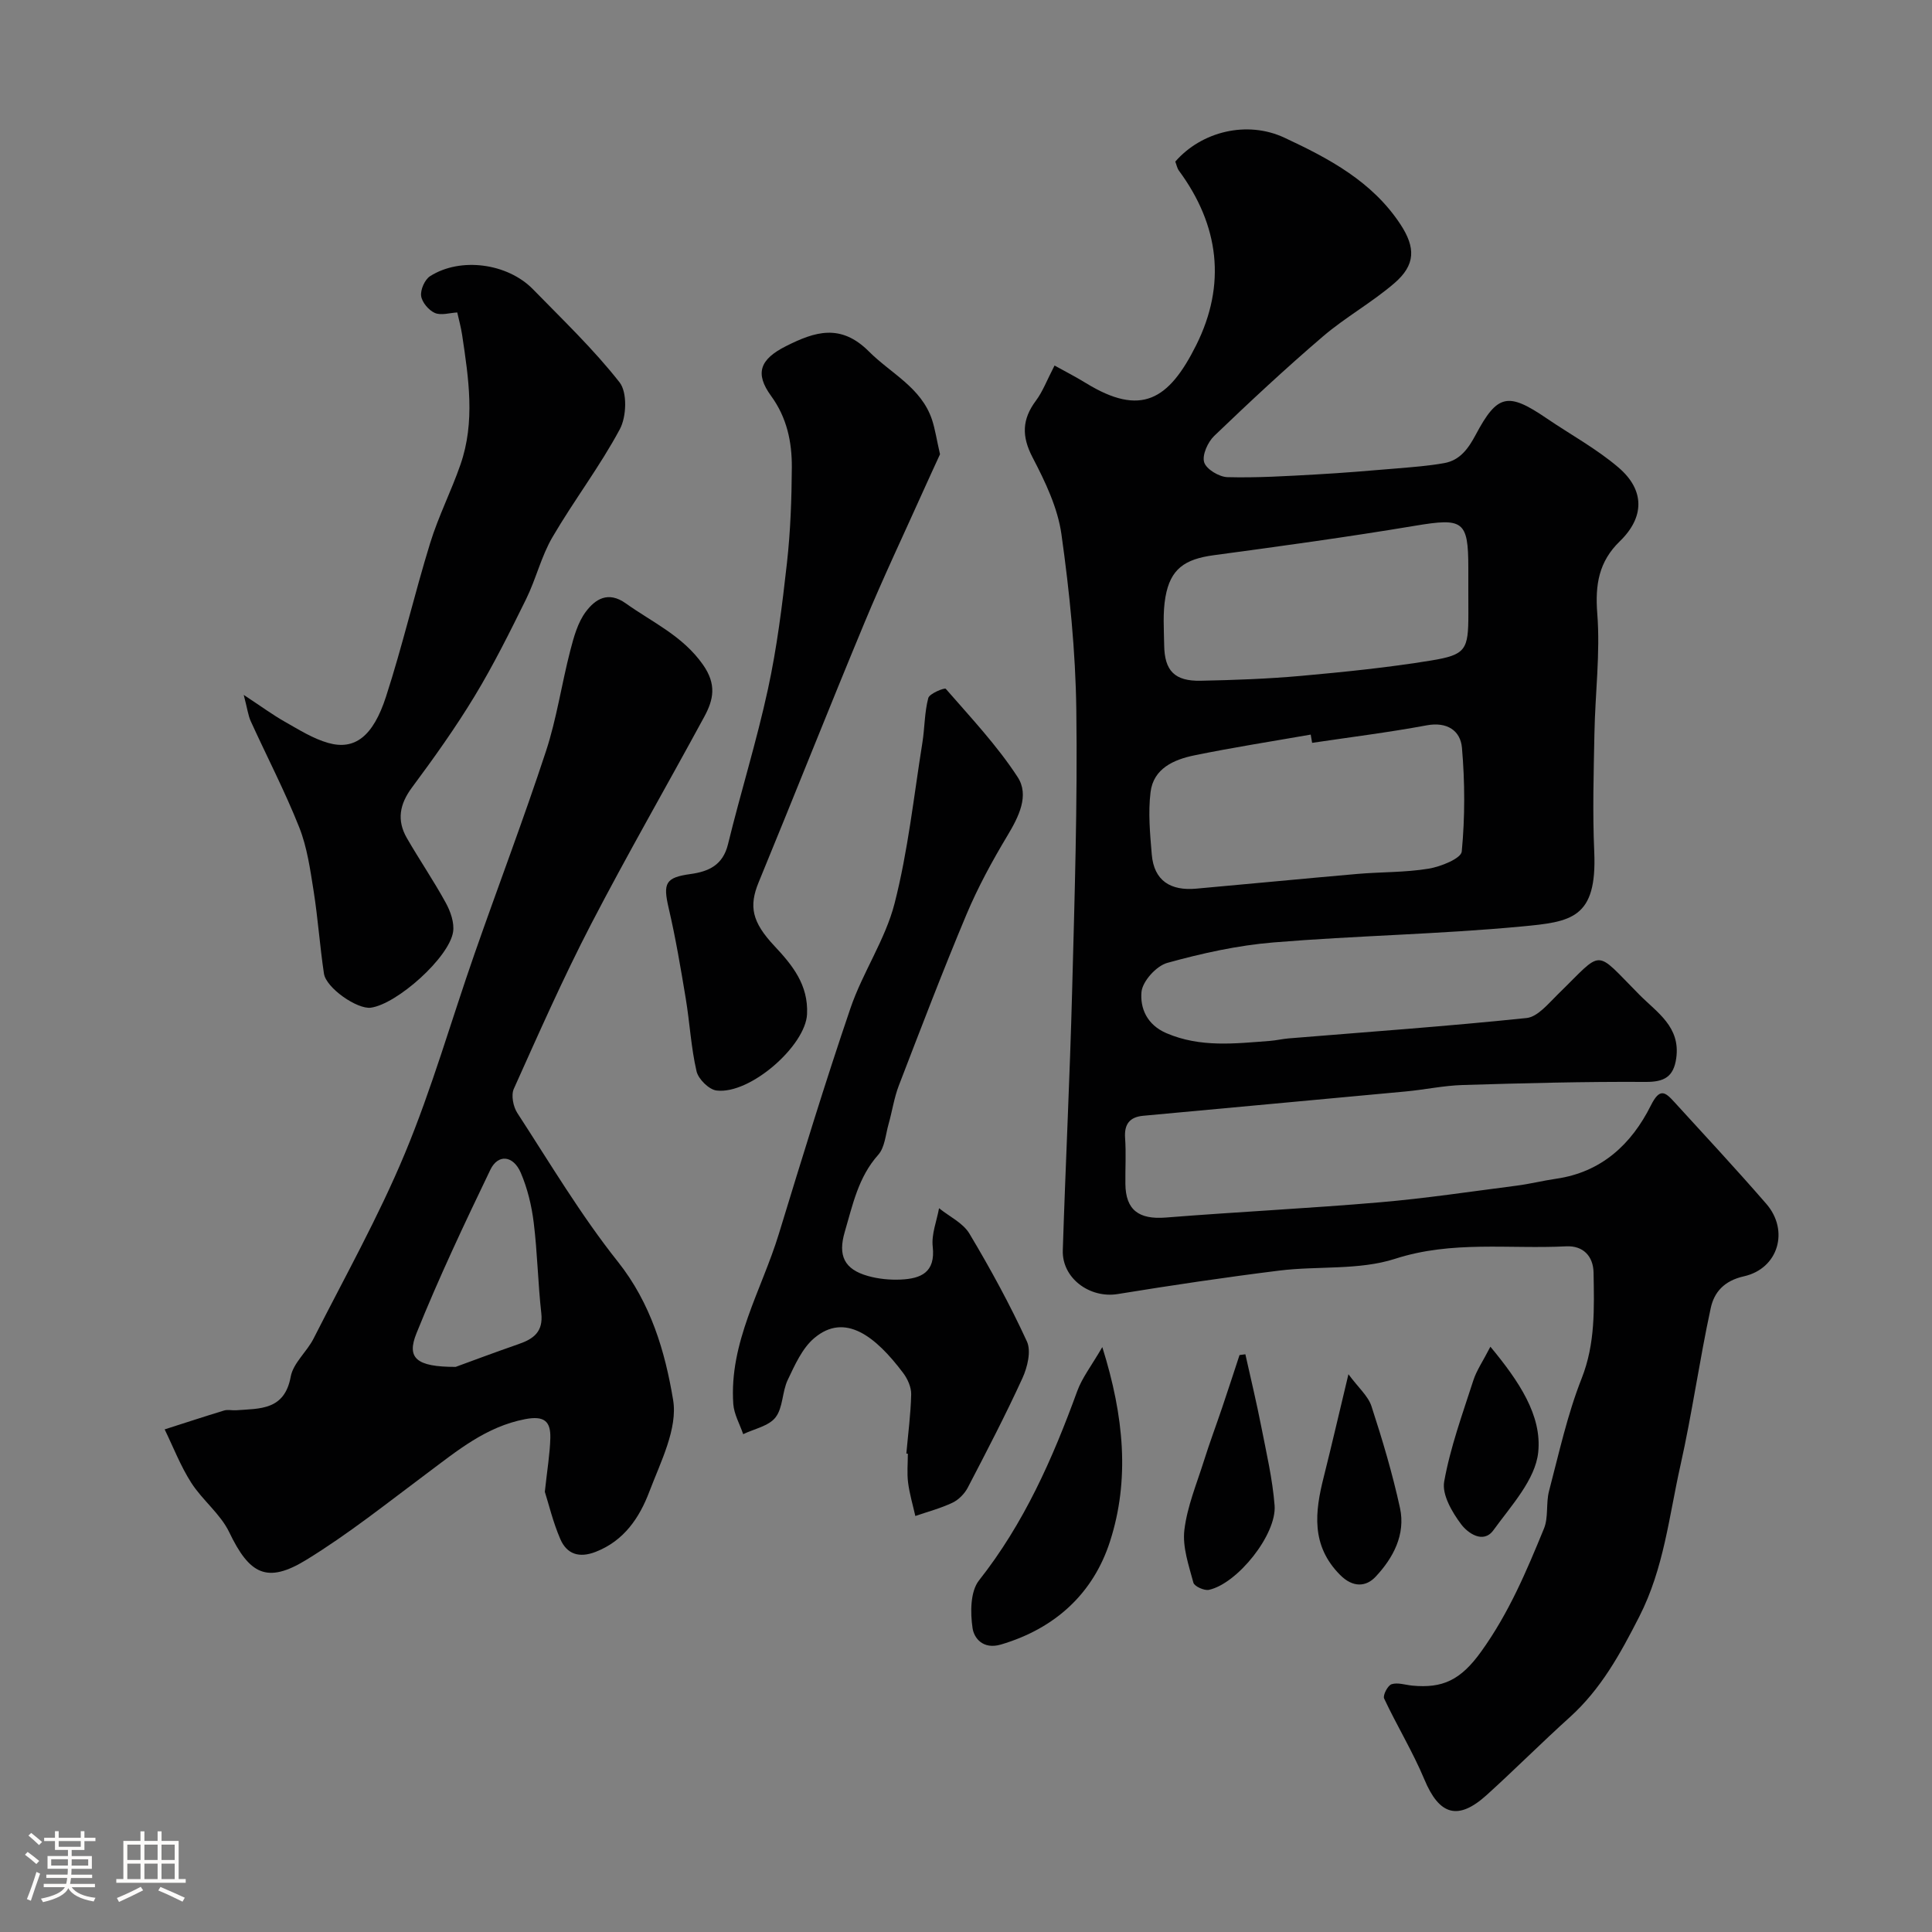 <svg enable-background="new 0 0 400 400" viewBox="0 0 400 400" xmlns="http://www.w3.org/2000/svg"><rect x="0" y="0" width="400" height="400" fill="#808080" stroke="none"/><path d="m5.17 384 .55-.58c.85.61 1.65 1.24 2.4 1.87l-.59.64c-.83-.73-1.62-1.38-2.36-1.93m1.22 9.53-.82-.34c.71-1.76 1.37-3.64 1.98-5.63.24.13.5.25.76.36-.6 1.67-1.24 3.54-1.92 5.61m-.5-13.5.57-.54c.56.44 1.31 1.06 2.26 1.87l-.64.64c-.68-.66-1.41-1.32-2.19-1.97m3.25.46h2.24v-1.36h.77v1.36h4.57v-1.36h.76v1.36h2.28v.69h-2.28v1.84h-2.64v1.26h4.18v2.64h-4.21c0 .45-.02.86-.05 1.21h4.32v.69h-4.38c-.04.34-.1.75-.19 1.22h5.15v.69h-4.82c.87 1.19 2.51 1.92 4.93 2.19-.17.31-.3.57-.37.76-2.77-.49-4.52-1.41-5.26-2.76-.56 1.26-2.3 2.23-5.24 2.9-.12-.24-.26-.48-.43-.72 2.73-.55 4.38-1.34 4.96-2.38h-4.38v-.69h4.65c.1-.38.17-.79.21-1.22h-4.32v-.69h4.4c.03-.34.05-.75.05-1.21h-4.2v-2.64h4.23v-1.26h-2.69v-1.84h-2.24zm1.46 4.46v1.29h3.45c.01-.4.02-.57.01-.53v-.32-.45h-3.46zm1.55-2.59h4.57v-1.19h-4.57zm6.11 2.59h-3.42v.77c-.01.19-.01.37-.02.53h3.44v-1.29z" fill="#fcfbfa"/><path d="m32.63 379.16h.82v1.98h3.54v7.89h1.46v.78h-14.37v-.78h1.46v-7.89h3.54v-1.98h.82v1.98h2.73zm-3.49 11.48.5.73c-1.61.82-3.28 1.63-5 2.41-.13-.27-.28-.55-.44-.82 1.75-.72 3.4-1.49 4.94-2.32m-2.78-5.55h2.73v-3.18h-2.73zm0 3.95h2.73v-3.2h-2.73zm3.54-3.95h2.73v-3.18h-2.73zm0 3.95h2.73v-3.2h-2.73zm7.89 4.68c-1.84-.92-3.51-1.7-5.02-2.32l.45-.73c1.89.8 3.57 1.55 5.04 2.23zm-1.62-11.81h-2.73v3.18h2.73zm-2.73 7.13h2.73v-3.2h-2.73z" fill="#fcfbfa"/><g fill="#010102"><path d="m218.33 75.68c2 1.11 4.28 2.27 6.46 3.61 11.47 7.05 17.2 3.53 22.88-7.85 6.25-12.52 4.77-24.78-3.59-36.11-.37-.51-.49-1.21-.75-1.87 5.44-6.25 14.86-8.57 22.6-4.95 9.2 4.29 18.17 9.05 24.01 17.93 3.16 4.81 3.16 8.39-1.24 12.18-4.66 4.02-10.16 7.06-14.83 11.06-7.71 6.6-15.15 13.54-22.48 20.57-1.33 1.28-2.54 3.96-2.08 5.46.44 1.44 3.11 3.04 4.83 3.08 6.1.16 12.23-.22 18.34-.56 5.59-.31 11.17-.78 16.75-1.25 3.27-.28 6.55-.52 9.78-1.1 3.27-.58 5-3.02 6.51-5.85 4.49-8.44 6.67-8.88 14.66-3.44 4.98 3.39 10.36 6.31 14.91 10.2 5.51 4.71 5.38 10.33.28 15.27-4.36 4.23-5.14 8.99-4.67 15 .64 8.19-.44 16.51-.59 24.78-.16 8.16-.4 16.34-.04 24.49.61 13.9-4.78 14.52-15.06 15.49-17.07 1.61-34.26 1.89-51.36 3.3-7.41.61-14.81 2.25-21.99 4.24-2.26.63-5.13 3.81-5.33 6.03-.29 3.31 1.09 6.77 5.17 8.52 7.05 3.02 14.2 2.14 21.4 1.6 1.3-.1 2.59-.41 3.89-.52 16.43-1.35 32.88-2.51 49.27-4.22 2.31-.24 4.52-3 6.47-4.9 9.62-9.37 7.37-9.5 16.92.11 3.63 3.66 8.5 6.61 7.6 13.09-.54 3.87-2.47 4.95-6.32 4.93-12.63-.08-25.27.26-37.91.64-3.92.12-7.8.96-11.72 1.33-18.14 1.7-36.29 3.35-54.43 5.04-2.76.26-3.94 1.72-3.73 4.61.22 3.15.02 6.33.06 9.49.05 5.43 2.81 7.41 8.37 6.97 14.78-1.18 29.59-1.89 44.36-3.16 9.45-.81 18.84-2.23 28.25-3.44 2.74-.35 5.43-1.03 8.17-1.43 9.42-1.35 15.64-7.16 19.64-15.17 1.85-3.71 2.96-2.8 4.85-.73 6.39 7 12.85 13.94 19.06 21.1 4.78 5.51 2.51 13.4-4.65 15-4.12.92-6.16 3.32-6.86 6.57-2.34 10.82-3.86 21.82-6.28 32.61-2.36 10.51-3.4 21.25-8.51 31.26-3.95 7.74-7.92 15-14.4 20.85-5.83 5.26-11.38 10.83-17.2 16.1-5.96 5.39-9.83 4.15-12.9-3.23-2.4-5.74-5.68-11.1-8.33-16.75-.31-.66.75-2.71 1.54-2.96 1.27-.41 2.85.15 4.3.29 6.23.58 9.97-1.08 14.26-7.06 5.77-8.04 9.37-16.64 12.99-25.45.96-2.34.39-5.26 1.05-7.77 2.06-7.83 3.79-15.82 6.75-23.31 2.86-7.25 2.59-14.53 2.47-21.91-.06-3.39-2.13-5.63-5.68-5.45-11.8.6-23.59-1.24-35.41 2.58-7.47 2.41-15.98 1.45-23.97 2.44-11.18 1.39-22.34 3.05-33.46 4.86-5.76.94-11.56-3.26-11.37-9.07.57-17.86 1.46-35.71 1.93-53.57.51-19.42 1.13-38.86.87-58.29-.16-12.14-1.39-24.33-3.08-36.37-.77-5.49-3.36-10.9-5.97-15.9-2.3-4.4-2.2-7.9.69-11.77 1.41-1.89 2.26-4.2 3.85-7.27zm53.33 78.12c-.1-.57-.19-1.14-.29-1.71-8.04 1.41-16.11 2.66-24.1 4.3-4.23.87-8.46 2.71-9.06 7.61-.52 4.23-.11 8.61.25 12.9.46 5.51 3.96 7.55 9.16 7.09 11.13-.99 22.25-2.08 33.38-3.05 4.92-.43 9.92-.29 14.77-1.09 2.52-.41 6.74-2.12 6.87-3.55.68-7.11.66-14.37.04-21.5-.31-3.51-3.05-5.41-7.28-4.63-7.86 1.46-15.82 2.45-23.74 3.63zm32.34-32.22c0-1.33 0-2.66 0-4 0-9.81-1.08-10.39-11.07-8.72-13.83 2.31-27.73 4.22-41.63 6.09-6.02.81-8.99 2.84-10.01 8.67-.57 3.24-.31 6.63-.26 9.95.07 5.32 2.17 7.49 7.59 7.37 6.93-.14 13.88-.39 20.78-1.01 8.97-.81 17.95-1.72 26.84-3.17 7.3-1.19 7.77-2.23 7.77-9.7-.01-1.81-.01-3.65-.01-5.48z"/><path d="m112.8 308.86c.5-4.64 1.06-7.9 1.14-11.16.08-3.44-1.26-4.64-5.22-3.88-8.1 1.56-14.02 6.52-20.28 11.19-8.23 6.14-16.3 12.6-25.04 17.95-8.16 5-11.78 2.94-15.94-5.73-1.83-3.8-5.55-6.63-7.87-10.25-2.2-3.44-3.7-7.34-5.5-11.04 4.1-1.31 8.19-2.66 12.31-3.91.76-.23 1.66.01 2.49-.05 4.93-.37 10.02.03 11.3-6.96.52-2.82 3.35-5.15 4.74-7.9 6.44-12.7 13.43-25.18 18.89-38.29 5.61-13.47 9.62-27.61 14.45-41.42 4.88-13.98 10.15-27.83 14.77-41.89 2.22-6.76 3.24-13.92 5.03-20.83.73-2.81 1.55-5.84 3.25-8.08 1.9-2.51 4.55-4.32 8.24-1.69 5.55 3.96 11.78 6.71 15.99 12.71 2.85 4.07 2.18 7.22.28 10.73-7.78 14.36-15.95 28.52-23.47 43.01-5.77 11.13-10.84 22.62-15.98 34.06-.59 1.32-.13 3.7.73 5.01 6.76 10.39 13.13 21.12 20.82 30.79 6.82 8.58 9.77 18.6 11.43 28.6.99 5.92-2.58 12.84-4.92 19-2.03 5.36-5.22 10.18-11.13 12.47-3.43 1.33-5.95.45-7.29-2.62-1.53-3.52-2.42-7.33-3.22-9.82zm-18.46-25.86c2.74-1 7.88-2.93 13.06-4.73 3.09-1.07 5.09-2.56 4.67-6.38-.7-6.23-.8-12.54-1.57-18.76-.43-3.51-1.29-7.08-2.68-10.32-1.56-3.62-4.71-3.93-6.3-.62-5.37 11.17-10.68 22.39-15.3 33.87-2.06 5.1-.07 6.95 8.12 6.94z"/><path d="m50.46 143.87c3.69 2.43 6.01 4.14 8.5 5.55 2.92 1.65 5.86 3.52 9.04 4.41 5.43 1.52 9.24-1.33 11.92-9.6 3.4-10.48 5.89-21.25 9.14-31.79 1.7-5.53 4.37-10.76 6.27-16.24 3.09-8.87 1.69-17.88.35-26.85-.24-1.6-.68-3.17-1.01-4.66-1.55.08-3.35.67-4.65.1-1.27-.56-2.66-2.21-2.83-3.53-.16-1.3.76-3.39 1.87-4.09 6.28-3.99 16.02-2.68 21.3 2.73 6.13 6.29 12.53 12.39 17.92 19.27 1.62 2.07 1.44 7.11.05 9.69-4.14 7.73-9.53 14.78-13.96 22.37-2.32 3.98-3.4 8.66-5.45 12.82-3.35 6.79-6.73 13.6-10.65 20.07-3.96 6.54-8.42 12.79-12.98 18.93-2.58 3.47-3.16 6.81-1.05 10.47 2.61 4.52 5.56 8.84 8.06 13.41.97 1.77 1.79 4.1 1.51 5.99-.8 5.33-11.62 14.97-17.03 15.71-2.81.38-9.26-4.07-9.71-7.06-.85-5.66-1.24-11.39-2.13-17.05-.71-4.46-1.34-9.06-2.98-13.21-2.97-7.48-6.7-14.65-10.04-21.98-.55-1.21-.71-2.62-1.46-5.46z"/><path d="m187.65 300.94c.36-4.09.91-8.17 1-12.26.03-1.48-.74-3.2-1.66-4.42-5.67-7.54-12.03-12.62-18.41-7.22-2.5 2.11-4.02 5.58-5.49 8.66-1.17 2.45-.96 5.75-2.53 7.76-1.4 1.8-4.4 2.36-6.69 3.47-.71-2.08-1.9-4.13-2.05-6.25-.88-12.76 5.86-23.56 9.42-35.18 4.79-15.65 9.57-31.31 14.85-46.79 2.53-7.41 7.21-14.18 9.13-21.7 2.78-10.86 3.97-22.13 5.75-33.24.49-3.07.43-6.27 1.22-9.25.25-.94 3.39-2.18 3.62-1.91 5.16 5.93 10.61 11.72 14.88 18.27 2.47 3.79.24 8.21-2.12 12.14-3.15 5.25-6.11 10.69-8.48 16.33-4.91 11.7-9.44 23.56-14 35.41-.98 2.55-1.37 5.32-2.12 7.96-.62 2.18-.77 4.84-2.15 6.38-4.13 4.63-5.27 10.34-6.92 15.94-1.44 4.89-.14 7.75 4.8 9.14 2.16.61 4.53.84 6.78.74 4.17-.19 7.23-1.45 6.63-6.82-.29-2.57.83-5.3 1.31-7.95 2.14 1.73 4.98 3.05 6.3 5.28 4.32 7.23 8.37 14.65 11.89 22.3.92 2 .11 5.34-.92 7.59-3.51 7.68-7.42 15.18-11.32 22.67-.66 1.27-1.89 2.52-3.17 3.13-2.44 1.16-5.11 1.86-7.69 2.75-.52-2.3-1.2-4.58-1.5-6.91-.25-1.97-.05-3.99-.05-5.99-.08-.01-.19-.02-.31-.03z"/><path d="m194.62 94.05c-.95 2.08-2.15 4.65-3.31 7.24-4.12 9.18-8.44 18.28-12.3 27.57-7.44 17.88-14.56 35.9-21.94 53.81-2.05 4.98-1.39 8.22 3.26 13.18 3.72 3.97 7.05 8.03 6.76 14.13-.31 6.51-11.75 16.64-18.73 15.8-1.58-.19-3.78-2.37-4.15-3.99-1.14-4.92-1.4-10.04-2.23-15.04-1.04-6.26-2.09-12.53-3.53-18.7-1.22-5.23-.68-6.37 4.52-7.09 3.74-.52 6.69-1.83 7.75-6.15 2.62-10.74 5.93-21.31 8.27-32.11 1.87-8.6 2.96-17.39 3.94-26.15.73-6.56.97-13.19 1.01-19.79.03-5.25-1.01-10.28-4.29-14.78-3.42-4.69-2.32-7.6 3.09-10.32 5.93-2.98 11.29-4.77 17.16 1.11 4.56 4.57 10.84 7.45 13.07 14.14.65 2 .95 4.1 1.65 7.14z"/><path d="m228.22 278.9c4.52 14.39 5.7 27.52 1.59 40.25-3.46 10.73-11.31 18-22.57 21.33-3.77 1.11-5.59-1.39-5.88-3.38-.48-3.22-.48-7.6 1.33-9.89 9.32-11.81 15.25-25.22 20.33-39.17 1.02-2.81 2.96-5.27 5.2-9.14z"/><path d="m257.84 280.39c1.11 4.99 2.31 9.96 3.29 14.97 1.06 5.41 2.33 10.83 2.76 16.31.47 6.01-7.68 16.19-13.59 17.49-.96.21-3.02-.72-3.22-1.48-.95-3.57-2.29-7.38-1.87-10.9.58-4.87 2.56-9.59 4.05-14.33 1.16-3.69 2.52-7.32 3.76-10.98 1.23-3.63 2.41-7.28 3.61-10.92.41-.06.81-.11 1.21-.16z"/><path d="m279.18 284.52c2.05 2.78 4.07 4.49 4.77 6.63 2.26 6.92 4.35 13.94 5.9 21.05 1.2 5.52-1.42 10.39-5.06 14.26-1.94 2.07-4.67 2.3-7.33-.38-6.07-6.11-5.23-13.05-3.38-20.34 1.62-6.45 3.11-12.93 5.1-21.22z"/><path d="m308.57 278.82c5.93 7.15 10.7 14.24 9.9 21.87-.59 5.66-5.61 11.06-9.27 16.12-2.13 2.93-5.36.54-6.68-1.22-1.88-2.5-4-6.13-3.52-8.83 1.27-7.11 3.8-14.02 6.03-20.94.67-2.09 1.99-3.98 3.54-7z"/></g></svg>